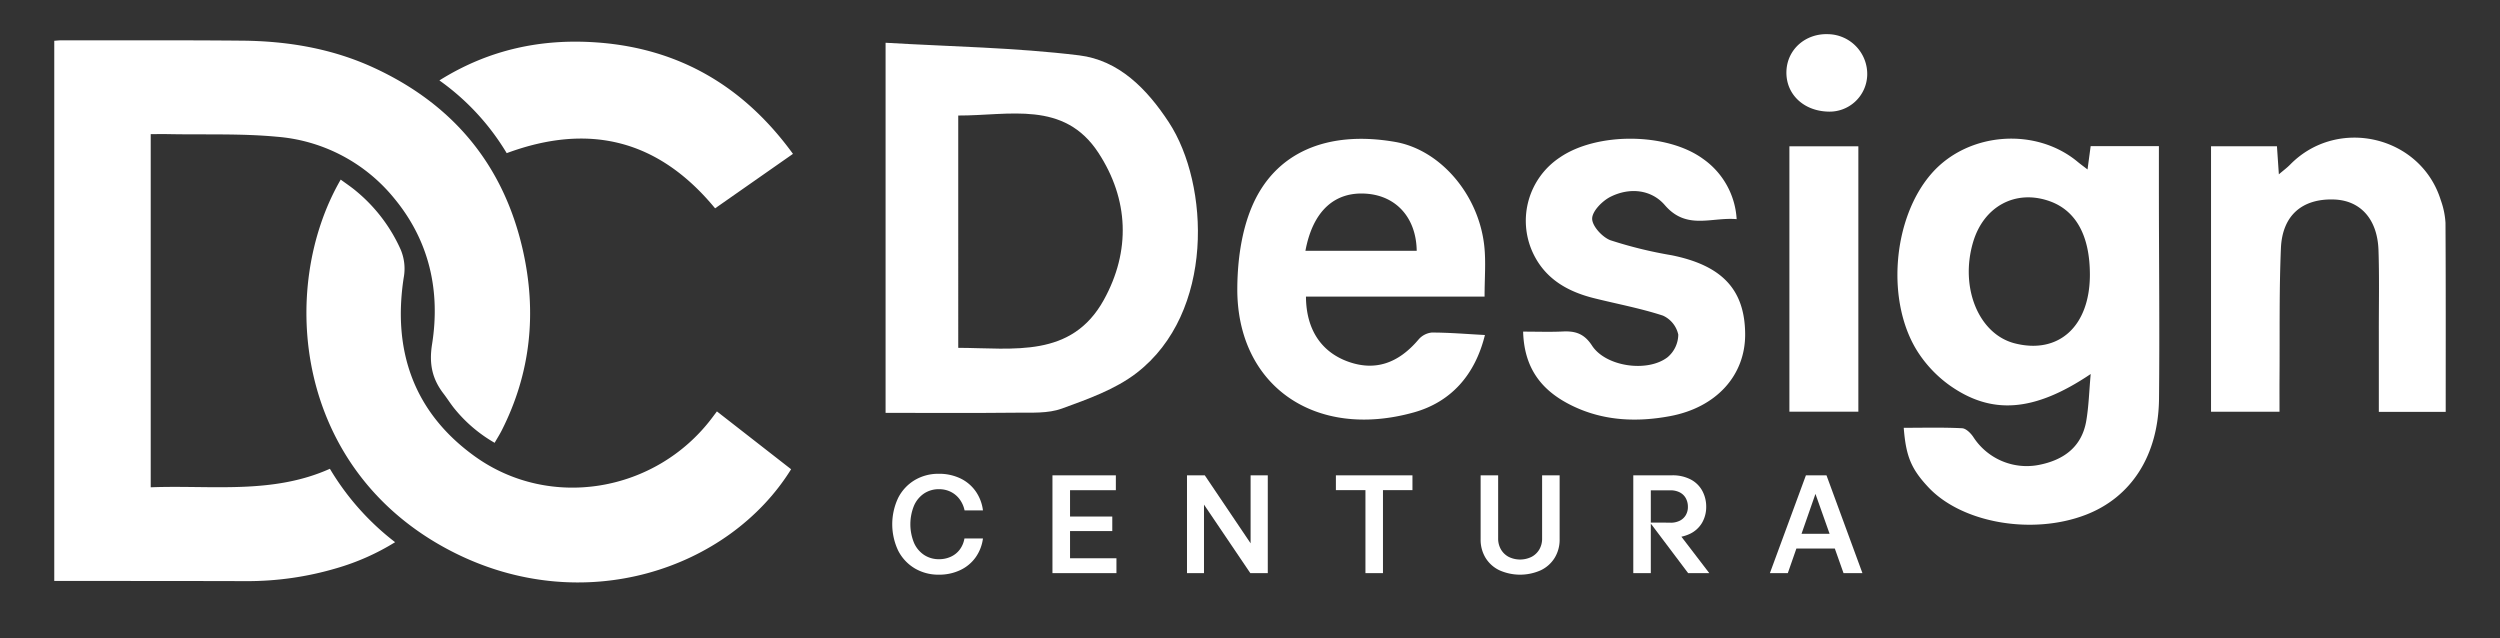 <svg id="Layer_1" data-name="Layer 1" xmlns="http://www.w3.org/2000/svg" viewBox="0 0 595.276 151.912"><rect x="0" y="0" width="595.276" height="151.912" fill="#333333" stroke="none"/><defs><style>.cls-1{fill:#fff;}</style></defs><path class="cls-1" d="M210.865,98.306V10.182c15.445.918,30.864,1.136,46.082,2.997,9.458,1.157,16.143,7.968,21.367,15.939,9.689,14.783,10.975,45.356-7.712,59.714C265.506,92.746,259,95.038,252.852,97.283c-3.308,1.208-7.227.944-10.875.984C231.703,98.38,221.427,98.306,210.865,98.306Zm17.302-15.485c13.236.059,26.97,2.494,34.66-11.407,6.432-11.628,5.971-23.945-1.298-35.055-8.183-12.507-21.228-8.815-33.362-8.85Z"/><path class="cls-1" d="M453.299,101.865c4.649,0,9.281-.128,13.894.104.97.049,2.15,1.249,2.76,2.217a15.133,15.133,0,0,0,15.546,6.51c5.817-1.139,10.191-4.23,11.26-10.476.596-3.483.687-7.053,1.057-11.162-13.452,9.055-23.614,9.827-33.728,2.596a29.471,29.471,0,0,1-7.191-7.478c-7.97-11.938-6.354-32.29,3.136-42.984,8.664-9.763,24.731-10.974,34.723-2.622.588.492,1.214.939,2.307,1.78.289-2.151.498-3.715.745-5.558h16.249c0,4.589-.005,8.881.001,13.172.021,15.646.18,31.293.028,46.937-.132,13.55-6.608,23.533-17.496,27.7-12.688,4.857-29.429,1.925-37.392-6.547C455.097,111.687,453.825,108.696,453.299,101.865ZM497.624,65.389c-.006-9.259-3.309-15.27-9.612-17.495-8.096-2.858-15.697,1.238-18.213,9.813-3.177,10.832,1.369,21.854,9.917,24.043C490.215,84.44,497.632,77.663,497.624,65.389Z"/><path class="cls-1" d="M353.577,79.769c-2.364,9.595-8.151,15.979-16.939,18.431-23.67,6.604-42.143-6.516-42.023-29.508.034-6.479.946-13.416,3.414-19.325,5.497-13.158,18.069-18.376,34.181-15.575,10.696,1.86,19.91,12.484,21.22,24.847.399,3.762.062,7.602.062,11.99H310.965c.04,7.85,3.671,13.215,10.101,15.505,6.326,2.253,11.851.436,16.69-5.278a4.809,4.809,0,0,1,3.167-1.675C345.023,79.184,349.123,79.531,353.577,79.769ZM310.835,59.717h26.498c-.111-7.774-4.771-13.006-11.83-13.584C317.847,45.507,312.601,50.193,310.835,59.717Z"/><path class="cls-1" d="M542.775,98.044H526.469V34.835h15.697l.455,6.675c1.126-.964,1.964-1.578,2.681-2.31,11.299-11.534,31.159-6.849,35.888,8.504a19.114,19.114,0,0,1,1.108,5.356c.088,14.912.05,29.826.05,45.005H566.425c0-6.513.005-12.77-.001-19.027-.007-6.488.137-12.981-.08-19.462-.249-7.428-4.317-11.871-10.618-12.075-7.528-.244-12.285,3.768-12.615,11.604-.434,10.297-.256,20.62-.333,30.932C542.759,92.515,542.775,94.993,542.775,98.044Z"/><path class="cls-1" d="M362.674,78.963c3.467,0,6.454.112,9.428-.032,2.997-.145,5.114.496,6.972,3.357,3.254,5.012,13.193,6.468,17.996,2.767a7.129,7.129,0,0,0,2.545-5.382,6.48,6.48,0,0,0-3.658-4.524c-5.351-1.747-10.934-2.778-16.412-4.148-6.398-1.6-11.756-4.683-14.622-10.961a18.088,18.088,0,0,1,6.455-22.522c8.79-6.072,25.457-5.988,34.1.286a18.844,18.844,0,0,1,8.037,14.378c-6.046-.531-11.932,2.67-17.1-3.339-3.211-3.734-8.38-4.271-12.936-1.988-1.952.978-4.372,3.435-4.37,5.218.002,1.776,2.449,4.441,4.393,5.145a100.966,100.966,0,0,0,14.494,3.552c12.03,2.421,17.471,8.167,17.543,18.759.067,9.811-6.819,17.486-17.877,19.554-7.839,1.466-15.653,1.155-22.976-2.313C367.651,93.439,362.92,88.26,362.674,78.963Z"/><path class="cls-1" d="M442.494,34.836V98.026H426.074V34.836Z"/><path class="cls-1" d="M435.127,26.57c-5.846-.23-9.96-4.293-9.759-9.638.195-5.195,4.564-9.031,10.015-8.794a9.495,9.495,0,0,1,9.222,9.722A8.969,8.969,0,0,1,435.127,26.57Z"/><path class="cls-1" d="M170.705,97.959,188.372,111.731c-14.812,23.866-49.568,35.666-80.888,19.52C69.998,111.927,66.17,68.593,81.129,42.762c1.267.941,2.57,1.797,3.747,2.801A38.293,38.293,0,0,1,95.383,59.375a11.705,11.705,0,0,1,.735,6.803C93.457,83.594,98.561,98.219,113.025,108.64c17.929,12.915,43.169,8.593,56.552-9.176C169.918,99.011,170.257,98.557,170.705,97.959Z"/><path class="cls-1" d="M35.887,116.031c14.408-.557,28.911,1.75,42.663-4.41a62.027,62.027,0,0,0,15.53,17.479,56.104,56.104,0,0,1-13.929,6.19,74.708,74.708,0,0,1-21.599,3.084c-14.609-.045-29.218-.035-43.827-.048-.559-0-1.119,0-1.804,0V9.711c.582-.04,1.133-.11,1.684-.11,14.355.013,28.711-.051,43.065.081C68.495,9.781,79.042,11.542,88.96,16.106c18.879,8.686,30.922,23.115,35.524,43.399,3.366,14.836,1.935,29.28-5.024,42.991-.484.953-1.06,1.859-1.683,2.942a34.111,34.111,0,0,1-9.467-8.016c-.969-1.171-1.771-2.479-2.698-3.686-2.7-3.514-3.475-7.092-2.734-11.76,2.013-12.686-.632-24.578-8.958-34.682A40.057,40.057,0,0,0,66.005,32.565c-8.506-.804-17.12-.465-25.685-.625-1.442-.027-2.886-.004-4.433-.004Z"/><path class="cls-1" d="M120.652,36.467a57.374,57.374,0,0,0-16.028-17.319c11.778-7.383,24.363-10.022,37.707-9.027C161.884,11.579,177.213,20.675,188.813,36.638l-18.541,12.969C156.9,33.366,140.426,29.136,120.652,36.467Z"/><path class="cls-1" d="M217.822,135.34a10.423,10.423,0,0,1-3.951-4.219,14.68,14.68,0,0,1,0-12.585,10.419,10.419,0,0,1,3.951-4.227,10.974,10.974,0,0,1,5.714-1.496,11.716,11.716,0,0,1,5.045,1.055,9.412,9.412,0,0,1,3.676,3.03,10.078,10.078,0,0,1,1.794,4.637h-4.376a6.775,6.775,0,0,0-1.196-2.677,5.836,5.836,0,0,0-2.125-1.763,6.203,6.203,0,0,0-2.755-.614,6.325,6.325,0,0,0-3.558,1.016,6.718,6.718,0,0,0-2.408,2.912,11.713,11.713,0,0,0,0,8.839,6.644,6.644,0,0,0,2.417,2.896,6.339,6.339,0,0,0,3.534,1.008,6.647,6.647,0,0,0,2.833-.599,5.487,5.487,0,0,0,2.125-1.716,6.104,6.104,0,0,0,1.102-2.629h4.408a9.988,9.988,0,0,1-1.724,4.471,9.379,9.379,0,0,1-3.652,3.054,11.631,11.631,0,0,1-5.14,1.103A10.974,10.974,0,0,1,217.822,135.34Z"/><path class="cls-1" d="M250.6,113.176H265.696v3.542H254.787v6.266H264.846v3.463H254.787v6.485H265.837v3.542H250.6Z"/><path class="cls-1" d="M282.637,113.176h4.234l14.608,21.677-3.699.016V113.176h4.092V136.474h-4.155l-14.577-21.566h3.542V136.474h-4.046Z"/><path class="cls-1" d="M318.091,113.176h18.229V116.702h-7.021V136.474H325.127V116.702h-7.036Z"/><path class="cls-1" d="M371.364,113.176v15.238a8.231,8.231,0,0,1-1.181,4.415,7.87,7.87,0,0,1-3.313,2.96,12.082,12.082,0,0,1-9.839,0,7.814,7.814,0,0,1-3.306-2.96,8.299,8.299,0,0,1-1.173-4.431V113.176h4.172v15.033a5.094,5.094,0,0,0,.661,2.605,4.628,4.628,0,0,0,1.842,1.779,6.154,6.154,0,0,0,5.47-.009,4.641,4.641,0,0,0,1.842-1.771,5.062,5.062,0,0,0,.653-2.59V113.176Z"/><path class="cls-1" d="M388.903,113.176h9.287a9.282,9.282,0,0,1,4.274.937,6.607,6.607,0,0,1,2.81,2.652,7.882,7.882,0,0,1,.992,3.904,7.487,7.487,0,0,1-1,3.833,6.662,6.662,0,0,1-2.817,2.582,9.492,9.492,0,0,1-4.306.921H395.908l-3.038-3.542H397.75a4.824,4.824,0,0,0,2.228-.48,3.429,3.429,0,0,0,1.44-1.354,3.81,3.81,0,0,0,.488-1.991,4.201,4.201,0,0,0-.512-2.031,3.415,3.415,0,0,0-1.433-1.369,4.802,4.802,0,0,0-2.243-.488H393.075V136.474h-4.172Zm3.998,11.256,4.896.016,9.209,12.026h-5.037Z"/><path class="cls-1" d="M430.008,113.176h4.896l8.563,23.298h-4.502l-8.075-22.794,2.771-.047-7.965,22.841h-4.267Zm-3.81,13.932h12.452V130.618H426.198Z"/></svg>